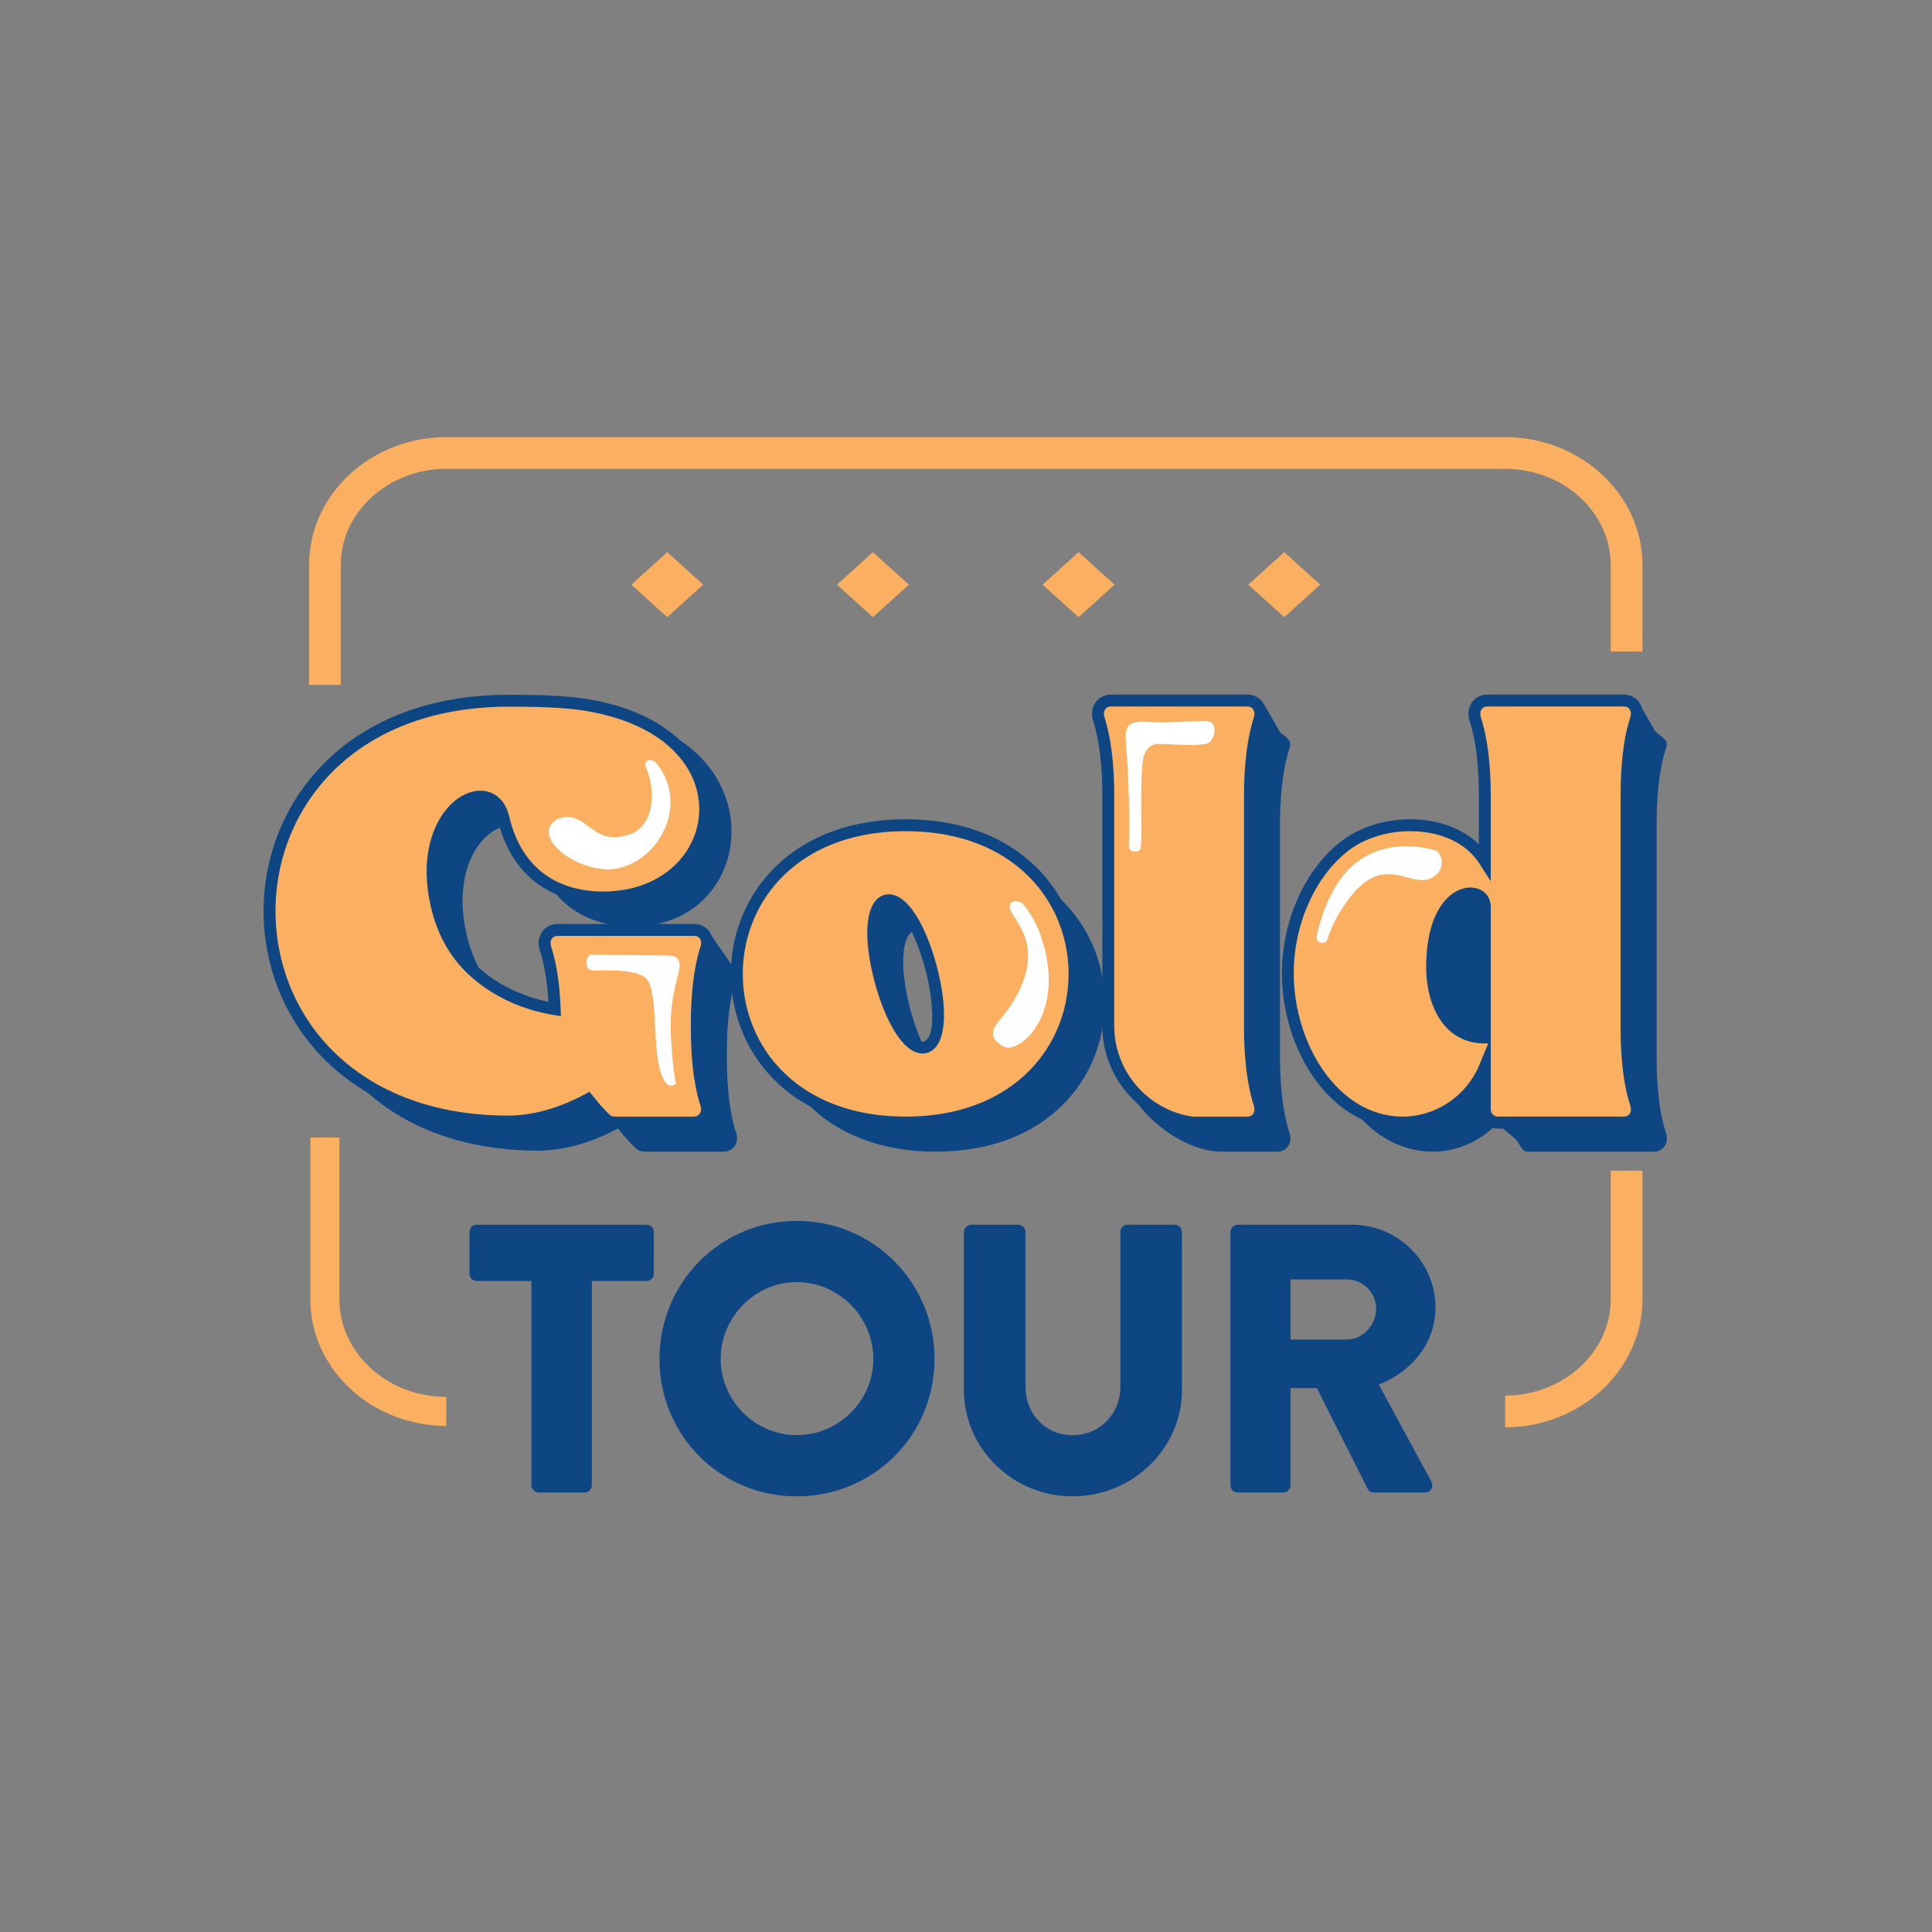 <?xml version="1.0" encoding="UTF-8"?>
<svg xmlns="http://www.w3.org/2000/svg" xmlns:xlink="http://www.w3.org/1999/xlink" xmlns:xodm="http://www.corel.com/coreldraw/odm/2003" xml:space="preserve" width="100mm" height="100mm" version="1.1" style="shape-rendering:geometricPrecision; text-rendering:geometricPrecision; image-rendering:optimizeQuality; fill-rule:evenodd; clip-rule:evenodd" viewBox="0 0 10000 10000">
 <rect x="0" y="0" width="10000" height="10000" fill="#808080" stroke="none"/>
 <defs>
  <style type="text/css">
   
    .fil5 {fill:#FEFEFE}
    .fil3 {fill:#FEFEFE}
    .fil6 {fill:#FAB060}
    .fil4 {fill:white}
    .fil1 {fill:#FAB060;fill-rule:nonzero}
    .fil0 {fill:#0D4683;fill-rule:nonzero}
    .fil2 {fill:#0D4683;fill-rule:nonzero}
   
  </style>
 </defs>
 <g id="Capa_x0020_1">
  <g id="_2792754069968">
   <path class="fil0" d="M2787.92 5955.74c149.75,-0.97 295.91,-52.47 410.35,-114.93 29.1,36.37 57.71,69.74 83.7,94.66 20.37,20.27 31.72,25.51 67.7,25.51l397.36 0c49.46,-1.07 78.56,-46.26 64.5,-93.11 -38.51,-115.99 -49.47,-261.67 -49.47,-393.77l0 -23.37c0,-131.61 11.06,-276.71 49.47,-394.26 10.08,-30.94 -98.93,-162.26 -127.83,-212.4l-27.74 25.12c-9.99,-7.37 -21.63,-16.2 -38.6,-30.65 -200.77,0 -374.86,125.31 -575.62,125.31 -50.53,0 -78.08,46.26 -64.02,92.62 31.72,95.15 44.72,208.53 48.89,317.25 -143.55,-23.96 -280.88,-80.6 -394.26,-174.77 -120.17,-98.83 -186.8,-227.34 -217.93,-365.64 -113.38,-501.92 285.53,-703.26 346.44,-450.51 71.77,304.83 289.7,413.07 516.46,413.07 637.21,0 749.71,-932.73 -89.13,-1093.93 -108.82,-20.85 -200.09,75.46 -400.27,75.46 -1649.95,0 -1649.95,2178.34 0,2178.34zm5710.44 -2290.36l67.89 117.74c32.49,32.98 72.06,43.55 57.71,87.39 -38.22,116.09 -49.37,261.67 -49.37,393.77l0 1208.76c0,132.19 10.86,277.77 49.37,393.77 15.13,46.84 -13,94.17 -64.01,94.17l-651.76 0c-36.86,0 -38.21,-43.84 -67.6,-68.67l-96.99 -81.85 96.99 -135.59c-72.84,175.84 -245.48,286.11 -423.35,286.11 -360.51,0 -600.26,-399.98 -596.09,-783.37 3.1,-261.57 119.1,-514.91 299.01,-651.76 90.01,-67.6 213.28,-103.97 334.51,-103.97 101.94,0 202.32,25.51 280.88,77.98 41.61,27.06 77.01,63.53 105.04,107.17l0 -342.75c0,-132.1 -12.9,-277.48 -50.43,-393.77 -15.04,-46.56 14.25,-83.02 64.01,-94.18l591.52 -132 33.37 38.51 19.3 -17.46zm-1956.24 -20.08l83.89 145.29c30.75,26.48 62.07,39.67 49.08,79.92 -37.44,116 -49.85,261.67 -49.85,393.77l0 1208.76c0,132.19 12.41,277.77 49.85,393.77 15.13,46.84 -12.42,93.1 -62.95,94.17l-286.01 0c-246.84,0 -544.69,-272.63 -544.69,-526.45l110.38 26.09 0 -1196.34c0,-132.1 -12.03,-277.77 -49.47,-393.77 -15.03,-46.85 14.65,-81.66 63.43,-94.18l570.39 -146.45 37.72 40.93 28.23 -25.51zm-1699.32 2315.68c1166.18,0 1166.18,-1539.1 0,-1539.1 -1165.12,0 -1165.12,1539.1 0,1539.1zm-100.87 -1149.01c173.7,-46.27 376.6,711.6 202.8,758.93 -173.7,46.26 -378.15,-711.6 -202.8,-758.93zm3098.66 708.4c-199.21,0 -272.54,-191.85 -272.54,-364.58 0,-431.69 272.54,-431.69 272.54,-313.66l0 678.24z"></path>
   <path class="fil1" d="M2632.55 5805.22c149.74,-0.97 295.9,-52.47 410.35,-114.93 29.1,36.47 57.71,69.73 83.8,94.66 20.27,20.27 31.71,25.51 67.6,25.51l397.36 0c49.36,-1.07 78.56,-46.27 64.49,-93.11 -38.5,-116 -49.46,-261.58 -49.46,-393.77l0 -23.38c0,-131.61 10.96,-276.7 49.46,-394.25 15.04,-46.26 -12.99,-92.62 -63.43,-92.62 -235.68,0 -470.77,0 -706.36,0 -50.43,0 -78.07,46.36 -64.01,92.62 31.72,95.14 44.71,208.62 48.88,317.25 -143.54,-23.86 -280.87,-80.6 -394.25,-174.78 -120.07,-98.73 -186.7,-227.24 -217.93,-365.64 -113.38,-501.91 285.62,-703.16 346.44,-450.41 71.77,304.83 289.7,412.97 516.46,412.97 637.2,0 786.95,-829.53 -51.99,-990.34 -108.72,-21.24 -237.14,-28.03 -437.41,-28.03 -1649.86,0 -1649.86,2178.25 0,2178.25l0 0zm2054.87 5.24c1166.09,0 1166.09,-1539.1 0,-1539.1 -1165.11,0 -1165.11,1539.1 0,1539.1zm-100.96 -1148.92c173.8,-46.36 376.6,711.5 202.9,758.83 -173.71,46.26 -378.16,-711.5 -202.9,-758.83l0 0zm1149.98 648.56c0,253.81 189.81,466.02 434.31,500.36l286.02 0c50.43,-1.07 78.07,-47.33 62.94,-94.18 -37.43,-116 -49.94,-261.57 -49.94,-393.67l0 -1208.86c0,-132.09 12.51,-277.67 49.94,-393.67 15.13,-46.84 -13.48,-94.17 -64.01,-94.17l-705.29 0c-50.44,0 -78.47,47.33 -63.43,94.17 37.43,116 49.46,261.58 49.46,393.67l0 1196.35 0 0zm1525.42 500.36c177.88,0 350.52,-110.28 423.35,-286.12l0 217.45c0,38.5 30.65,68.67 67.6,68.67l651.76 0c50.92,0 79.05,-47.33 63.92,-94.18 -38.51,-116 -49.37,-261.57 -49.37,-393.67l0 -1208.86c0,-132.09 10.86,-277.67 49.37,-393.67 15.13,-46.84 -13,-94.17 -63.92,-94.17l-705.87 0c-50.92,0 -77.98,47.33 -63.92,94.17 38.5,116 50.43,261.58 50.43,393.67l0 342.86c-28.12,-43.75 -63.43,-80.12 -105.03,-107.18 -78.56,-52.56 -178.95,-78.07 -280.88,-78.07 -121.23,0 -244.51,36.47 -334.51,104.07 -179.91,136.75 -295.91,390.08 -299.01,651.75 -4.17,383.3 235.58,783.28 596.08,783.28l0 0zm423.35 -440.52c-199.21,0 -272.53,-191.94 -272.53,-364.68 0,-431.69 272.53,-431.69 272.53,-313.56l0 678.24z"></path>
   <path class="fil0" d="M2632.55 5774.47c66.04,-0.29 132.09,-11.25 194.84,-28.8 72.94,-20.47 141.51,-49.95 200.87,-82.34l22.69 -12.42 58.1 70.9 38.79 40.93c7.47,7.56 12.8,11.93 17.94,13.96 5.53,2.14 14.26,2.91 28.52,2.91l397.36 0 11.44 -1.74c7.95,-2.33 14.65,-7.47 19.01,-13.68 4.56,-6.59 7.08,-15.22 6.89,-24.24l-2.33 -13.68c-19.79,-60.33 -32.59,-127.64 -40.25,-196.3 -7.76,-69.25 -10.57,-139.86 -10.57,-206.39l0 -23.38c0,-66.14 2.81,-136.55 10.57,-205.8 7.76,-69.16 20.56,-137.05 40.54,-197.96l2.42 -15.51c0,-8.54 -2.23,-16.39 -6.3,-22.21 -3.98,-5.82 -9.89,-10.38 -17.17,-12.71l-13.19 -1.84 -706.36 0 -12.41 1.65c-7.57,2.32 -13.77,6.98 -17.75,12.8 -4.27,6.3 -6.69,14.45 -6.69,23.18l2.32 15.32c16.2,49.56 27.94,103.29 35.7,158 7.75,54.31 12.22,111.14 14.35,166.91l1.55 37.63 -37.14 -6.11c-75.95,-12.61 -150.53,-34.23 -220.85,-65.37 -67.01,-29.87 -130.54,-68.47 -187.96,-116.09 -60.13,-49.46 -107.85,-106.3 -144.41,-167.89 -39.77,-66.82 -67.12,-139.66 -83.99,-214.73 -55.67,-246.44 7.95,-425.68 98.05,-519.27 28.32,-29.58 59.94,-51.11 91.27,-63.72 32.97,-13.29 66.72,-17.17 97.57,-10.96 55.67,11.25 101.15,53.63 119.39,129.77 31.52,133.65 92.14,227.14 168.85,288.44 89.23,71.38 202.13,100.77 317.74,100.77 199.01,0 347.4,-84.57 428,-203.29 38.99,-57.41 62.46,-122.98 68.09,-190.77 5.62,-67.79 -6.4,-138.01 -37.93,-204.45 -69.63,-146.65 -234.9,-277 -515.97,-330.82 -53.05,-10.29 -111.24,-17.27 -180.4,-21.54 -68.28,-4.07 -150.23,-5.82 -251.19,-5.82 -580.09,0 -950.87,274.58 -1112.45,625.67 -62.66,136.27 -94.08,284.47 -94.08,432.57 0,148.1 31.42,296.29 94.08,432.56 161.68,351.19 532.36,625.77 1112.45,625.86zm211.53 30.36c-67.31,18.82 -138.89,30.55 -211.44,31.04 -607.82,0.19 -997.52,-290.09 -1168.41,-661.46 -66.53,-144.61 -99.9,-301.63 -99.9,-458.36 0,-156.73 33.37,-313.76 99.9,-458.37 170.89,-371.27 560.59,-661.55 1168.32,-661.55 99.12,0 182.04,1.84 254.88,6.21 72.16,4.36 132.87,11.73 188.35,22.5 302.7,58 482.42,202.02 559.81,364.96 36.37,76.72 50.24,157.61 43.74,235.68 -6.49,78.18 -33.55,153.92 -78.56,220.07 -91.46,134.62 -257.69,230.64 -478.82,230.64 -128.32,0 -254.5,-33.47 -355.95,-114.55 -87.19,-69.73 -155.66,-174.28 -190.48,-322.29 -11.84,-49.85 -39.09,-77.2 -71.58,-83.7 -18.91,-3.78 -40.44,-0.97 -62.46,7.86 -23.57,9.41 -47.82,26.09 -70.12,49.37 -78.17,81.27 -132.68,240.23 -82.34,463.21 15.61,69.25 40.54,135.97 76.81,196.88 33.07,55.67 76.13,106.98 130.64,151.79 53.05,44.13 111.83,79.72 173.8,107.27 53.83,23.66 110.47,41.6 168.47,53.83 -2.42,-40.45 -6.3,-81.57 -12.12,-122.02 -7.47,-52.47 -18.33,-103.09 -33.37,-148.29 -3.58,-11.83 -5.43,-23.08 -5.43,-33.75 0,-21.14 6.4,-41.61 17.95,-58.19 11.73,-17.07 28.99,-30.26 50.23,-36.66 9.61,-2.82 19.89,-4.47 30.36,-4.47l706.36 0c11.25,0 22.12,1.94 32.11,5.14 20.56,6.7 37.24,19.6 48.68,36.18 11.35,16.49 17.56,36.47 17.56,57.13 0,10.96 -1.94,22.69 -5.72,34.43 -18.43,56.44 -30.55,120.36 -37.83,185.83 -7.27,65.36 -9.99,133.74 -9.99,199.01l0 23.38c0,65.66 2.72,134.23 9.99,199.6 7.28,65.56 19.3,129.09 37.73,184.57 3.3,10.28 4.95,20.75 5.04,30.84 0.49,22.31 -6.01,43.55 -17.94,60.71 -12.12,17.36 -30.07,31.04 -51.99,37.54 -8.53,2.52 -18.03,4.07 -28.02,4.26l-398.04 0.2c-21.53,0 -36.76,-1.94 -50.82,-7.37 -14.26,-5.53 -25.12,-13.97 -38.02,-26.77l-42.58 -45 -27.93 -32.98c-57.81,29.78 -122.6,56.45 -190.87,75.65zm1843.34 -25.22c405.9,0 665.14,-191.74 778.04,-436.83 43.64,-94.85 65.66,-198.44 65.66,-301.82 0,-103.49 -22.02,-207.07 -65.57,-301.93 -112.99,-245.18 -372.14,-436.83 -778.13,-436.83 -405.6,0 -664.65,191.75 -777.35,436.83 -43.65,94.95 -65.57,198.44 -65.57,301.83 0,103.58 21.92,207.07 65.57,302.12 112.7,245.08 371.85,436.63 777.35,436.63zm833.9 -411.13c-122.1,265.26 -400.36,472.82 -833.9,472.82 -433.14,0 -711.21,-207.46 -833.22,-472.91 -47.62,-103.49 -71.38,-215.7 -71.38,-327.53 0,-111.73 23.76,-223.95 71.38,-327.43 122.01,-265.46 399.98,-472.91 833.22,-472.91 433.63,0 711.8,207.36 833.9,472.71 47.53,103.59 71.48,215.9 71.48,327.73 0,111.73 -23.95,224.04 -71.48,327.52zm-942.81 -736.62c80.01,-21.24 157.89,73.03 214.63,205.91 20.95,48.88 39.47,103.39 54.22,158.38 14.93,55.28 26.28,111.92 32.68,164.49 17.85,144.9 -2.23,267.39 -82.63,289.31 -80.6,21.44 -159.16,-74.29 -216.19,-208.42 -20.75,-48.98 -39.28,-103.1 -53.92,-157.8 -14.75,-55.09 -26.09,-111.15 -32.4,-163.72 -17.55,-144.32 2.62,-266.33 83.61,-288.15zm158.18 229.96c-45,-105.23 -98.34,-182.14 -142.28,-170.6 -44.52,12.02 -52.37,106.78 -38.41,221.62 6.02,49.75 16.78,102.9 30.65,154.98 13.97,52.28 31.52,103.68 51.02,149.65 45.29,106.59 99.51,184.96 143.83,173.22 44.03,-12.22 51.7,-107.46 37.44,-222.68 -6.11,-50.14 -16.88,-103.78 -30.94,-155.96 -14.06,-52.56 -31.62,-104.26 -51.31,-150.23zm1030.59 448.28c0,118.52 44.04,227.43 116.29,310.65 72.74,83.7 174.39,142.28 288.73,158.86l284.47 0 12.12 -1.84c7.57,-2.42 13.77,-7.27 17.75,-13.29 4.37,-6.59 6.6,-14.93 6.5,-23.56l-2.62 -15.13c-17.94,-55.68 -30.36,-117.84 -38.5,-181.47 -9.31,-74.19 -13.1,-150.33 -13.1,-221.71l0 -1208.86c0,-71.38 3.79,-147.51 13.1,-221.71 8.14,-63.62 20.56,-125.79 38.5,-181.37l2.43 -15.81c0,-8.72 -2.53,-16.87 -6.79,-23.18 -4.08,-6.01 -10.28,-10.86 -17.56,-13.19l-12.9 -1.74 -705.29 0 -12.61 1.74c-7.47,2.33 -13.48,7.08 -17.36,12.81 -4.17,6.2 -6.69,14.45 -6.69,23.37l2.42 15.81c17.94,55.77 30.36,117.74 38.21,180.98 9.22,74.29 12.9,150.81 12.9,222.29l0 1196.35zm69.93 350.8c-81.76,-94.17 -131.61,-217.25 -131.61,-350.8l0 -1196.35c0,-70.7 -3.4,-144.8 -12.22,-214.73 -7.57,-60.23 -19.11,-118.32 -35.5,-169.34 -3.98,-11.93 -5.82,-24.05 -5.82,-35.01 0,-21.05 6.4,-41.22 17.56,-57.71 11.44,-16.87 28.32,-30.16 49.17,-36.85 9.99,-3.3 20.76,-5.05 31.62,-5.05l705.29 0c10.96,0 21.92,1.75 31.91,5.05 20.85,6.79 37.92,19.98 49.37,36.85 11.35,16.49 17.65,36.76 17.65,57.9 0,10.96 -1.94,22.89 -5.72,34.63 -16.59,51.5 -28.32,109.98 -35.99,170.31 -8.72,69.73 -12.31,143.44 -12.31,213.95l0 1208.86c0,70.51 3.59,144.22 12.31,213.95 7.67,60.33 19.4,118.72 35.99,170.22 3.49,10.86 5.33,22.21 5.53,32.78 0.38,21.82 -5.53,42.48 -16.78,59.16 -11.55,17.17 -28.81,30.65 -49.95,37.44 -9.31,3 -19.59,4.75 -30.26,4.94 -74.2,0.1 -225.89,9.12 -290.87,-0.19 -130.45,-18.23 -246.44,-84.57 -329.37,-180.01zm1424.65 118.71c83.99,0 166.92,-26.47 236.75,-73.71 68.28,-46.07 124.63,-112.31 158.19,-193.39l46.36 -111.73 -17.95 0c-100.28,0 -172.44,-43.64 -221.42,-109.11 -57.71,-77.4 -81.95,-185.25 -81.95,-286.41 0,-216.08 67.5,-332.18 138.5,-381.16 22.98,-15.81 46.74,-25.12 69.05,-28.61 23.67,-3.78 46.36,-1.16 65.56,6.5 36.47,14.64 61.11,46.94 61.11,89.71l0 1050.09c0,10.67 4.17,20.27 10.76,26.96 6.6,6.69 15.91,10.86 25.99,10.86l651.76 0 13.19 -1.74c7.37,-2.33 13.39,-7.08 17.27,-12.9 4.26,-6.4 6.69,-14.55 6.69,-23.28l-2.43 -15.81c-19.88,-60.03 -32.78,-127.73 -40.44,-196.98 -7.76,-69.25 -10.57,-139.86 -10.57,-206.29l0 -1208.86c0,-66.43 2.81,-137.04 10.57,-206.29 7.66,-69.25 20.56,-136.95 40.44,-196.98l2.43 -15.81c0,-8.73 -2.43,-16.97 -6.5,-23.18 -4.17,-5.82 -10.28,-10.67 -17.46,-12.9l-13.19 -1.84 -705.87 0 -12.32 1.65c-7.47,2.23 -13.58,6.98 -17.65,12.9 -4.37,6.4 -6.79,15.03 -6.79,24.05l2.33 15.81c18.03,55.28 30.55,116.58 38.6,179.43 9.5,74.58 13.19,151.3 13.19,223.16l0 447.6 -56.74 -88.16c-13,-20.27 -27.74,-38.8 -43.74,-55.19 -16.1,-16.29 -33.66,-30.84 -52.09,-42.86 -36.07,-24.06 -77,-42.1 -120.26,-54.12 -45.39,-12.61 -94.37,-18.82 -143.93,-18.82 -58.39,0 -117.26,8.83 -171.96,25.9 -53.24,16.48 -102.81,40.83 -144.12,71.86 -85.74,65.18 -156.54,158.58 -206.2,267.01 -50.24,109.4 -79.14,234.23 -80.59,360.6l-0.1 9.51c0.19,182.92 57.22,369.03 156.92,509.28 97.96,137.72 237.33,231.61 403.28,233.45l5.33 -0.2zm271.08 -22.69c-80.01,54.02 -174.96,84.38 -271.08,84.38l-5.33 0c-188.25,-2.23 -344.7,-106.3 -453.32,-259.25 -107.08,-150.72 -168.37,-349.93 -168.37,-544.97l0.29 -10.09c1.55,-135.3 32.39,-268.66 86.03,-385.43 53.83,-117.35 131.22,-219.19 225.11,-290.57 47.42,-35.6 103.38,-63.24 162.84,-81.67 60.81,-18.91 125.89,-28.8 190.19,-28.8 54.31,0 108.82,7.08 160.22,21.33 49.56,13.78 96.51,34.53 137.73,62.08 20.46,13.38 39.66,28.9 57.12,45.97l0 -256.15c0,-70.8 -3.39,-145.09 -12.41,-215.41 -7.57,-59.84 -19.4,-117.64 -36.28,-168.66 -3.78,-11.93 -5.43,-23.57 -5.43,-34.33 0,-21.34 6.21,-42 17.65,-58.78 11.84,-17.26 29.2,-30.74 50.83,-37.14 9.31,-2.72 19.59,-4.37 29.97,-4.37l705.87 0c11.16,0 22.02,1.94 32.01,5.14 20.95,6.7 37.92,19.89 49.36,36.67 11.26,16.77 17.46,36.95 17.46,57.8 0,10.96 -1.84,23.08 -5.72,35.01 -18.43,55.67 -30.55,119.2 -37.73,184.57 -7.27,65.37 -9.99,133.94 -9.99,199.5l0 1208.86c0,65.56 2.72,134.13 9.99,199.5 7.18,65.37 19.3,128.9 37.73,184.57 3.88,11.93 5.72,24.05 5.72,35.01 0,21.14 -6.3,41.42 -17.55,57.81 -11.54,16.78 -28.42,30.06 -49.27,36.75 -10.09,3.21 -20.95,5.05 -32.01,5.05l-651.76 0c-26.96,0 -51.88,-11.25 -69.83,-29.49 -17.45,-17.75 -28.61,-42.57 -28.61,-70.02l0 -101.06c-34.04,45.87 -75.36,85.06 -121.43,116.19zm-19.88 -502.11c32.59,43.65 78.85,74.78 141.31,82.44l0 -645.55c0,-15.51 -9.02,-27.44 -22.21,-32.68 -9.21,-3.59 -20.66,-4.75 -33.07,-2.81 -13.97,2.13 -29,8.14 -43.84,18.33 -57.22,39.47 -111.73,138.79 -111.73,330.72 0,89.52 20.56,183.89 69.54,249.55z"></path>
   <path class="fil1" d="M1599.53 3544.82l0 -620.72c0,-183.11 80.98,-349.35 211.24,-469.51 128.51,-118.43 305.32,-192.04 499.29,-192.04l5480.68 0c193.97,0 370.88,73.61 499.29,192.04 130.25,120.07 211.24,286.4 211.24,469.51l0 448.09 -164.3 0 0 -448.09c0,-135.49 -60.62,-259.15 -157.89,-348.86 -99.22,-91.46 -236.75,-148.39 -388.34,-148.39l-5480.68 0c-151.59,0 -289.12,56.93 -388.34,148.39 -97.37,89.81 -157.89,213.37 -157.89,348.86l0 620.72 -164.3 0z"></path>
   <path class="fil1" d="M8501.27 6059.13l0 666.89c0,183.11 -80.99,349.45 -211.24,469.61 -128.41,118.43 -305.32,192.04 -499.29,192.04l0 -164.3c151.59,0 289.12,-56.93 388.34,-148.39 97.37,-89.81 157.89,-213.47 157.89,-348.96l0 -666.89 164.3 0z"></path>
   <path class="fil1" d="M2310.01 7380.61c-192.13,0 -367.23,-72.85 -494.48,-190.17 -128.86,-118.88 -208.98,-283.3 -208.98,-464.43l0 -838.08 150.22 0 0 838.08c0,137.55 61.42,262.99 160.21,354.11 100.52,92.67 239.7,150.27 393.03,150.27l0 150.22z"></path>
   <path class="fil2" d="M2750.58 7687.65c0,19.79 17.82,37.62 37.62,37.62l237.62 0c19.79,0 37.62,-17.83 37.62,-37.62l0 -1057.38 283.15 0c21.78,0 37.62,-17.83 37.62,-37.62l0 -215.82c0,-19.81 -15.84,-37.64 -37.62,-37.64l-879.16 0c-21.78,0 -37.62,17.83 -37.62,37.64l0 215.82c0,19.79 15.84,37.62 37.62,37.62l283.15 0 0 1057.38zm662.83 -653.44c0,396.02 314.84,710.85 710.85,710.85 396.03,0 712.84,-314.83 712.84,-710.85 0,-396.01 -316.81,-714.81 -712.84,-714.81 -396.01,0 -710.85,318.8 -710.85,714.81zm316.81 0c0,-217.81 178.22,-398 394.04,-398 217.83,0 396.03,180.19 396.03,398 0,215.84 -178.2,394.04 -396.03,394.04 -215.82,0 -394.04,-178.2 -394.04,-394.04zm1258.84 160.39c0,300.98 251.49,550.46 562.36,550.46 312.84,0 566.3,-249.48 566.3,-550.46l0 -817.77c0,-19.81 -17.82,-37.64 -37.62,-37.64l-243.54 0c-21.78,0 -37.64,17.83 -37.64,37.64l0 801.93c0,138.61 -104.93,249.49 -247.5,249.49 -140.6,0 -243.56,-110.88 -243.56,-249.49l0 -801.93c0,-19.81 -15.84,-37.64 -37.62,-37.64l-243.55 0c-19.81,0 -37.63,17.83 -37.63,37.64l0 817.77zm1379.64 493.05c0,19.79 15.84,37.62 37.62,37.62l235.63 0c19.8,0 37.62,-17.83 37.62,-37.62l0 -502.95 136.63 0 263.35 522.74c3.96,7.93 15.84,17.83 31.68,17.83l263.36 0c33.66,0 47.52,-31.68 33.66,-57.43l-271.28 -500.96c172.28,-69.3 293.06,-215.82 293.06,-398.99 0,-236.63 -194.05,-428.7 -431.66,-428.7l-592.05 0c-21.78,0 -37.62,17.83 -37.62,37.64l0 1310.82zm310.87 -754.42l0 -310.87 293.05 0c81.2,0 150.5,67.65 150.5,151.47 0,83.82 -69.3,159.4 -150.5,159.4l-293.05 0z"></path>
   <path class="fil3" d="M3061.23 4941.55l404.34 4.17c21.44,0.49 59.55,8.34 50.63,67.3 -8.93,58.97 -56.06,173.6 -42.39,368.36 10.29,177.4 25.61,228.12 25.61,228.12 0,0 -37.82,34.82 -67.02,-26.77 -60.62,-127.74 -23.57,-396.29 -75.84,-501.23 -34.92,-69.93 -211.82,-57.91 -284.46,-58.2 -55.48,-0.29 -40.55,-82.05 -10.87,-81.75z"></path>
   <path class="fil4" d="M3400.21 3952.95c162.5,209.02 19.64,489.59 -196.18,540.43 -188,44.27 -464.98,-155.54 -326.48,-248.99 25.9,-17.52 81.59,-29.74 142.27,14.16 76.81,55.57 121.81,95.34 230.34,63.53 141.41,-41.4 143.93,-237.23 94.56,-345.66 -21.43,-47.14 32.11,-53.54 55.49,-23.47z"></path>
   <path class="fil5" d="M5306.2 4855.03c62.46,180.79 -84.96,369.43 -129.77,422.19 -44.8,52.86 -60.61,96.21 17.75,139.37 78.47,43.26 329.66,-163.13 195.24,-566.41 -21.53,-64.69 -52.28,-119 -88.84,-164.49 -26.87,-37.53 -105.81,-28.81 -60.52,44.42 24.54,39.67 52.27,80.21 66.14,124.92z"></path>
   <path class="fil4" d="M5934.98 3736.28c120.84,8.34 233.55,-5.92 304.15,-4.76 78.26,1.26 43.15,107.95 10.09,116.68 -58.88,15.42 -162.56,4.37 -250.53,2.04 -50.53,-1.26 -78.46,42.48 -83.6,88.06 -16.19,141.03 -2.71,362.64 -10.09,449.15 -2.42,28.81 -64.49,29.29 -62.17,-9.31 7.86,-125.7 -4.85,-400.95 -10.95,-482.61 -7.76,-103.48 -26.96,-168.27 103.1,-159.25z"></path>
   <path class="fil5" d="M7430.23 4402c0,0 -322.38,-110.08 -503.85,165.37 -51.98,78.94 -88.26,173.89 -110.27,271.75 -11.25,45.69 45.29,54.32 54.51,23.28 36.37,-119.2 114.05,-221.42 161.19,-267.3 154.31,-150.04 270.79,-7.46 367.87,-46.74 97.18,-39.38 61.2,-138.99 30.55,-146.36z"></path>
   <g>
    <polygon class="fil6" points="3453.64,2857.95 3546.75,2942.15 3639.86,3026.23 3546.75,3110.32 3453.64,3194.5 3360.54,3110.32 3267.43,3026.23 3360.54,2942.15 "></polygon>
    <polygon class="fil6" points="4518.17,2857.95 4611.29,2942.15 4704.4,3026.23 4611.29,3110.32 4518.17,3194.5 4425.08,3110.32 4331.96,3026.23 4425.08,2942.15 "></polygon>
    <polygon class="fil6" points="5582.71,2857.95 5675.83,2942.15 5768.94,3026.23 5675.83,3110.32 5582.71,3194.5 5489.6,3110.32 5396.5,3026.23 5489.6,2942.15 "></polygon>
    <polygon class="fil6" points="6647.25,2857.95 6740.37,2942.15 6833.46,3026.23 6740.37,3110.32 6647.25,3194.5 6554.14,3110.32 6461.04,3026.23 6554.14,2942.15 "></polygon>
   </g>
  </g>
 </g>
</svg>
